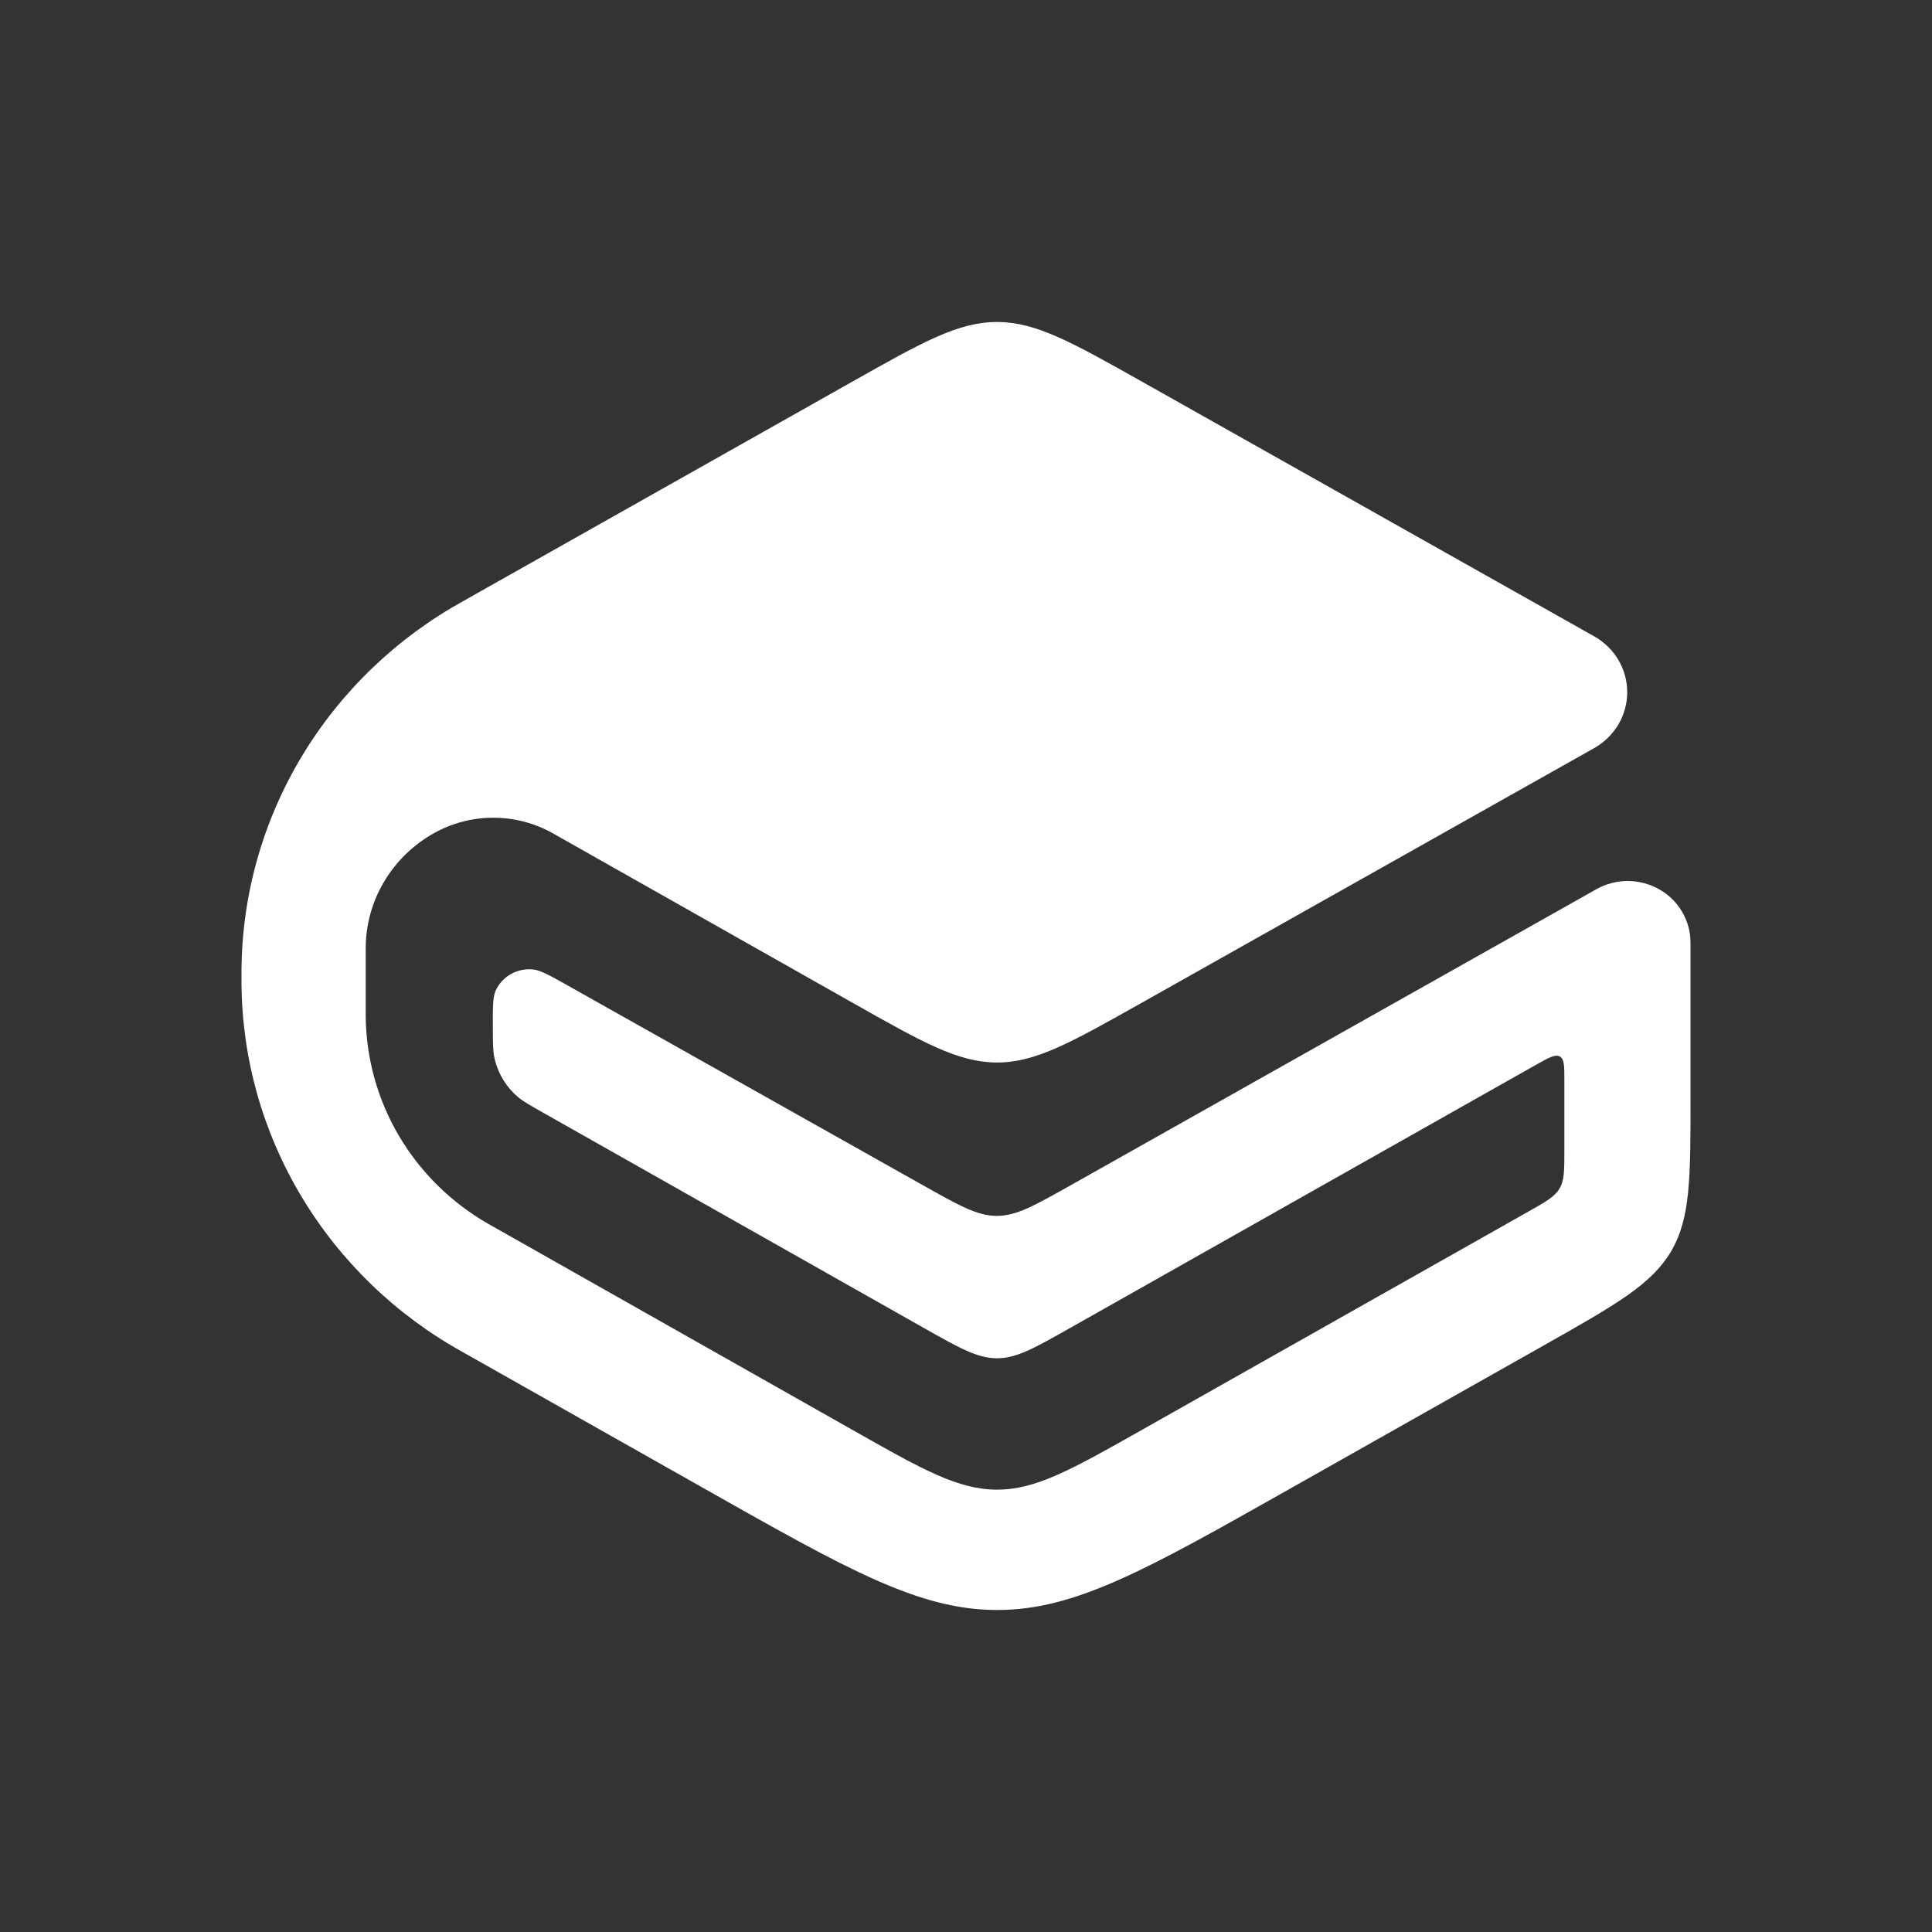 <svg width="24" height="24" viewBox="0 0 24 24" fill="none" xmlns="http://www.w3.org/2000/svg">
  <rect x="0" y="0" width="24" height="24" fill="#333333" stroke="none"/>
  <path
    d="M12.385 4C11.901 4 11.46 4.249 10.579 4.746L5.756 7.466C4.926 7.925 4.234 8.59 3.75 9.394C3.266 10.198 3.007 11.113 3 12.047L3 12.22C3.007 13.152 3.265 14.066 3.748 14.869C4.231 15.673 4.921 16.338 5.75 16.797L8.767 18.502C10.533 19.5 11.416 20 12.386 20C13.354 20.001 14.238 19.503 16.004 18.505L19.192 16.705C20.075 16.206 20.515 15.956 20.758 15.546C21 15.135 21.001 14.636 21 13.638V11.708C21 11.574 20.964 11.443 20.896 11.327C20.828 11.211 20.73 11.114 20.611 11.047C20.493 10.98 20.358 10.945 20.221 10.944C20.085 10.944 19.95 10.979 19.831 11.046L13.286 14.732C12.845 14.979 12.626 15.104 12.385 15.104C12.143 15.104 11.923 14.981 11.482 14.733L7.054 12.243C6.831 12.118 6.719 12.055 6.63 12.044C6.531 12.032 6.431 12.052 6.345 12.101C6.26 12.149 6.192 12.225 6.154 12.314C6.121 12.396 6.121 12.521 6.122 12.773C6.124 12.958 6.122 13.05 6.141 13.136C6.181 13.326 6.283 13.497 6.431 13.625C6.498 13.681 6.58 13.728 6.743 13.82L11.479 16.498C11.921 16.748 12.143 16.873 12.385 16.873C12.628 16.873 12.848 16.748 13.289 16.499L19.094 13.22C19.246 13.135 19.321 13.094 19.377 13.124C19.433 13.157 19.433 13.242 19.433 13.412V14.287C19.433 14.537 19.434 14.662 19.373 14.764C19.313 14.867 19.203 14.928 18.982 15.053L14.195 17.757C13.312 18.256 12.87 18.505 12.386 18.505C11.901 18.505 11.459 18.256 10.576 17.755L6.099 15.222L6.067 15.204C5.606 14.94 5.223 14.563 4.956 14.11C4.689 13.657 4.547 13.144 4.543 12.621V11.78C4.543 11.193 4.864 10.649 5.383 10.354C5.609 10.226 5.866 10.158 6.127 10.158C6.388 10.158 6.644 10.225 6.87 10.353L10.579 12.45C11.46 12.948 11.901 13.198 12.385 13.199C12.868 13.199 13.309 12.949 14.192 12.452L19.804 9.293C19.928 9.223 20.032 9.121 20.104 9C20.176 8.878 20.214 8.74 20.214 8.599C20.214 8.458 20.176 8.32 20.104 8.198C20.032 8.076 19.928 7.975 19.804 7.905L14.19 4.743C13.309 4.248 12.868 4 12.386 4H12.385Z"
    fill="white" />
</svg>